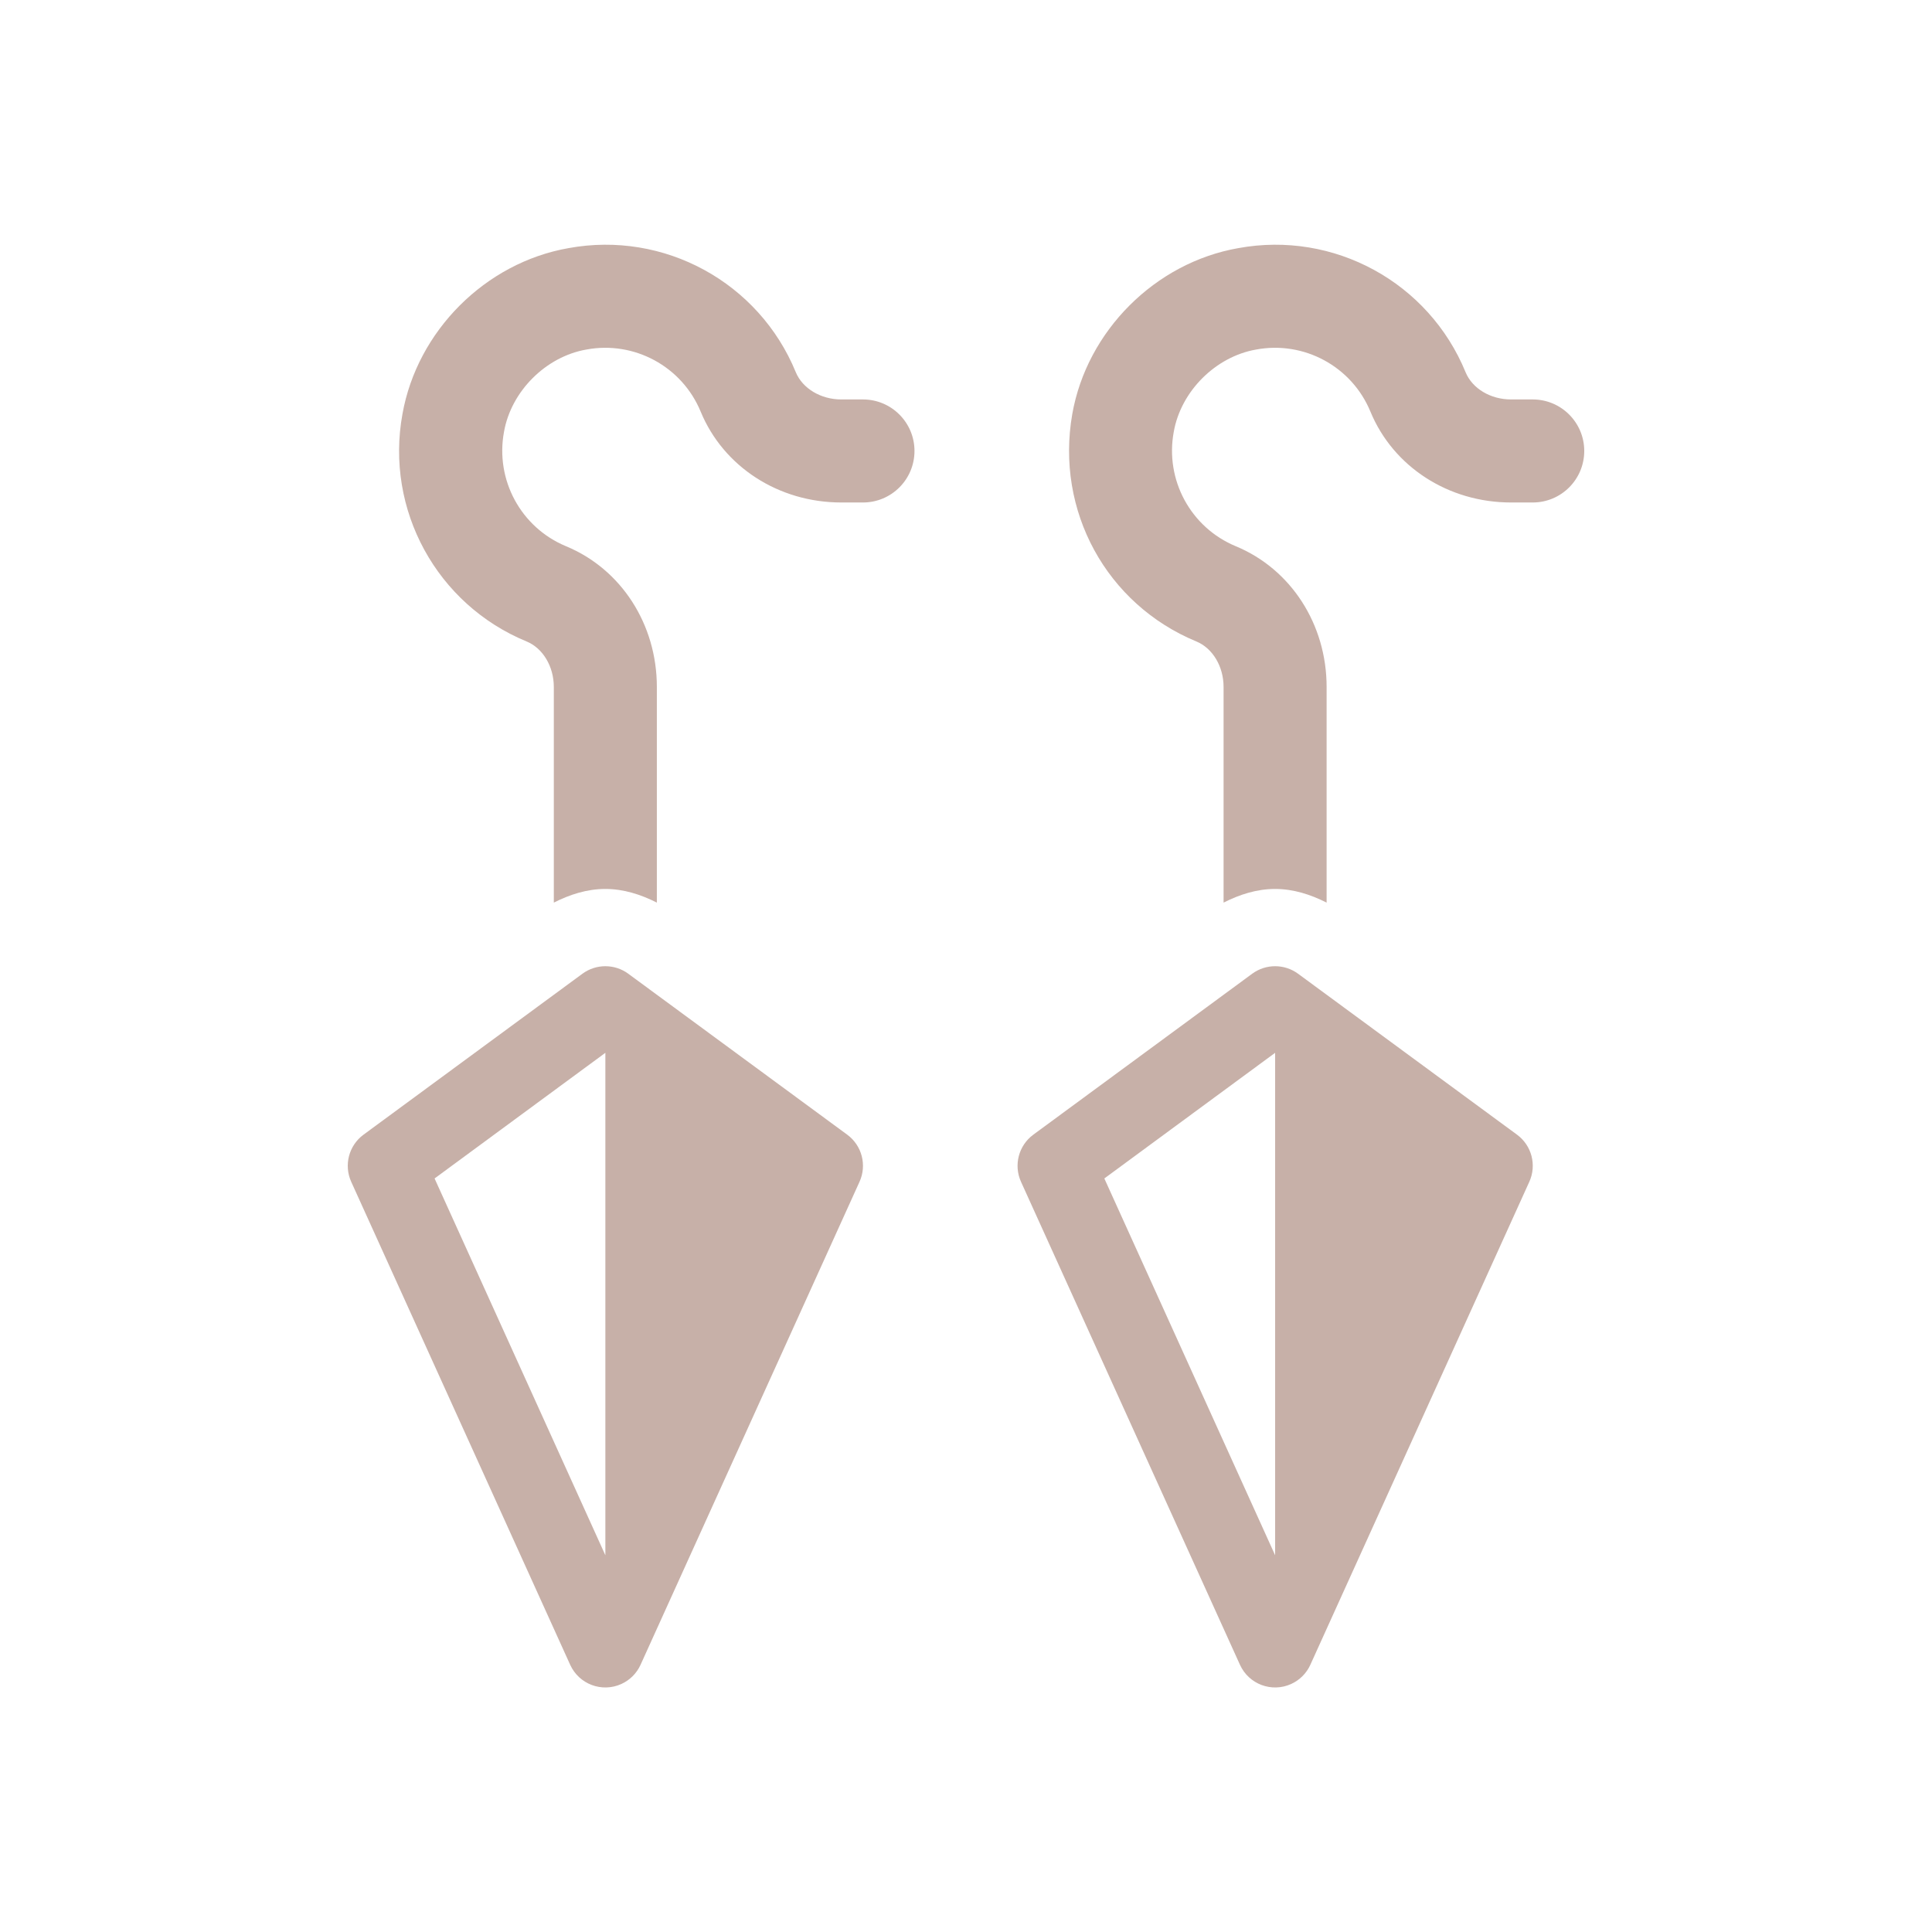 <svg width="600" height="600" viewBox="0 0 600 600" fill="none" xmlns="http://www.w3.org/2000/svg">
<path d="M284.002 140.052C284.002 148.892 276.842 156.052 268.002 156.052H261.262C241.822 156.052 224.682 144.982 217.602 127.842C211.812 113.812 196.982 105.762 182.062 108.562C169.482 110.772 158.732 121.522 156.522 134.112C153.752 149.012 161.772 163.822 175.772 169.632C192.922 176.722 203.992 193.872 203.992 213.332V280.312C199.002 277.802 193.692 276.072 187.992 276.072C182.292 276.072 176.972 277.802 171.992 280.312V213.332C171.992 206.982 168.602 201.312 163.562 199.222C135.642 187.742 119.562 158.292 124.982 128.602C129.562 102.772 150.742 81.592 176.532 77.062C206.232 71.592 235.702 87.682 247.152 115.622C249.252 120.662 254.932 124.052 261.262 124.052H268.002C276.842 124.052 284.002 131.212 284.002 140.052ZM195.112 302.392C190.882 299.292 185.122 299.292 180.892 302.392L112.882 352.392C108.322 355.752 106.732 361.852 109.072 367.012L177.072 517.012C179.812 523.052 186.922 525.722 192.962 522.982C195.612 521.782 197.732 519.662 198.932 517.012L266.932 367.012C269.272 361.852 267.692 355.752 263.122 352.392L195.102 302.392H195.112ZM188.002 483.002L134.962 365.982L188.002 326.962V483.012V483.002ZM492.002 140.052C492.002 148.892 484.842 156.052 476.002 156.052H469.262C449.822 156.052 432.682 144.982 425.602 127.842C419.812 113.812 404.982 105.762 390.062 108.562C377.482 110.772 366.732 121.522 364.522 134.112C361.752 149.012 369.772 163.822 383.772 169.632C400.912 176.722 411.992 193.872 411.992 213.332V280.312C407.002 277.802 401.692 276.072 395.992 276.072C390.292 276.072 384.972 277.802 379.992 280.312V213.332C379.992 206.982 376.602 201.312 371.562 199.222C343.592 187.652 327.752 158.612 333.002 128.602C337.542 102.782 358.732 81.592 384.542 77.062C414.242 71.592 443.712 87.682 455.162 115.622C457.242 120.662 462.902 124.052 469.262 124.052H476.002C484.842 124.052 492.002 131.212 492.002 140.052ZM403.112 302.392C398.882 299.292 393.122 299.292 388.892 302.392L320.892 352.392C316.332 355.752 314.742 361.852 317.082 367.012L385.082 517.012C387.822 523.052 394.932 525.722 400.972 522.982C403.622 521.782 405.742 519.662 406.942 517.012L474.942 367.012C477.282 361.852 475.702 355.752 471.132 352.392L403.112 302.392ZM396.002 483.002L342.962 365.982L396.002 326.962V483.012V483.002Z" fill="#C7B0A8"/>
</svg>
